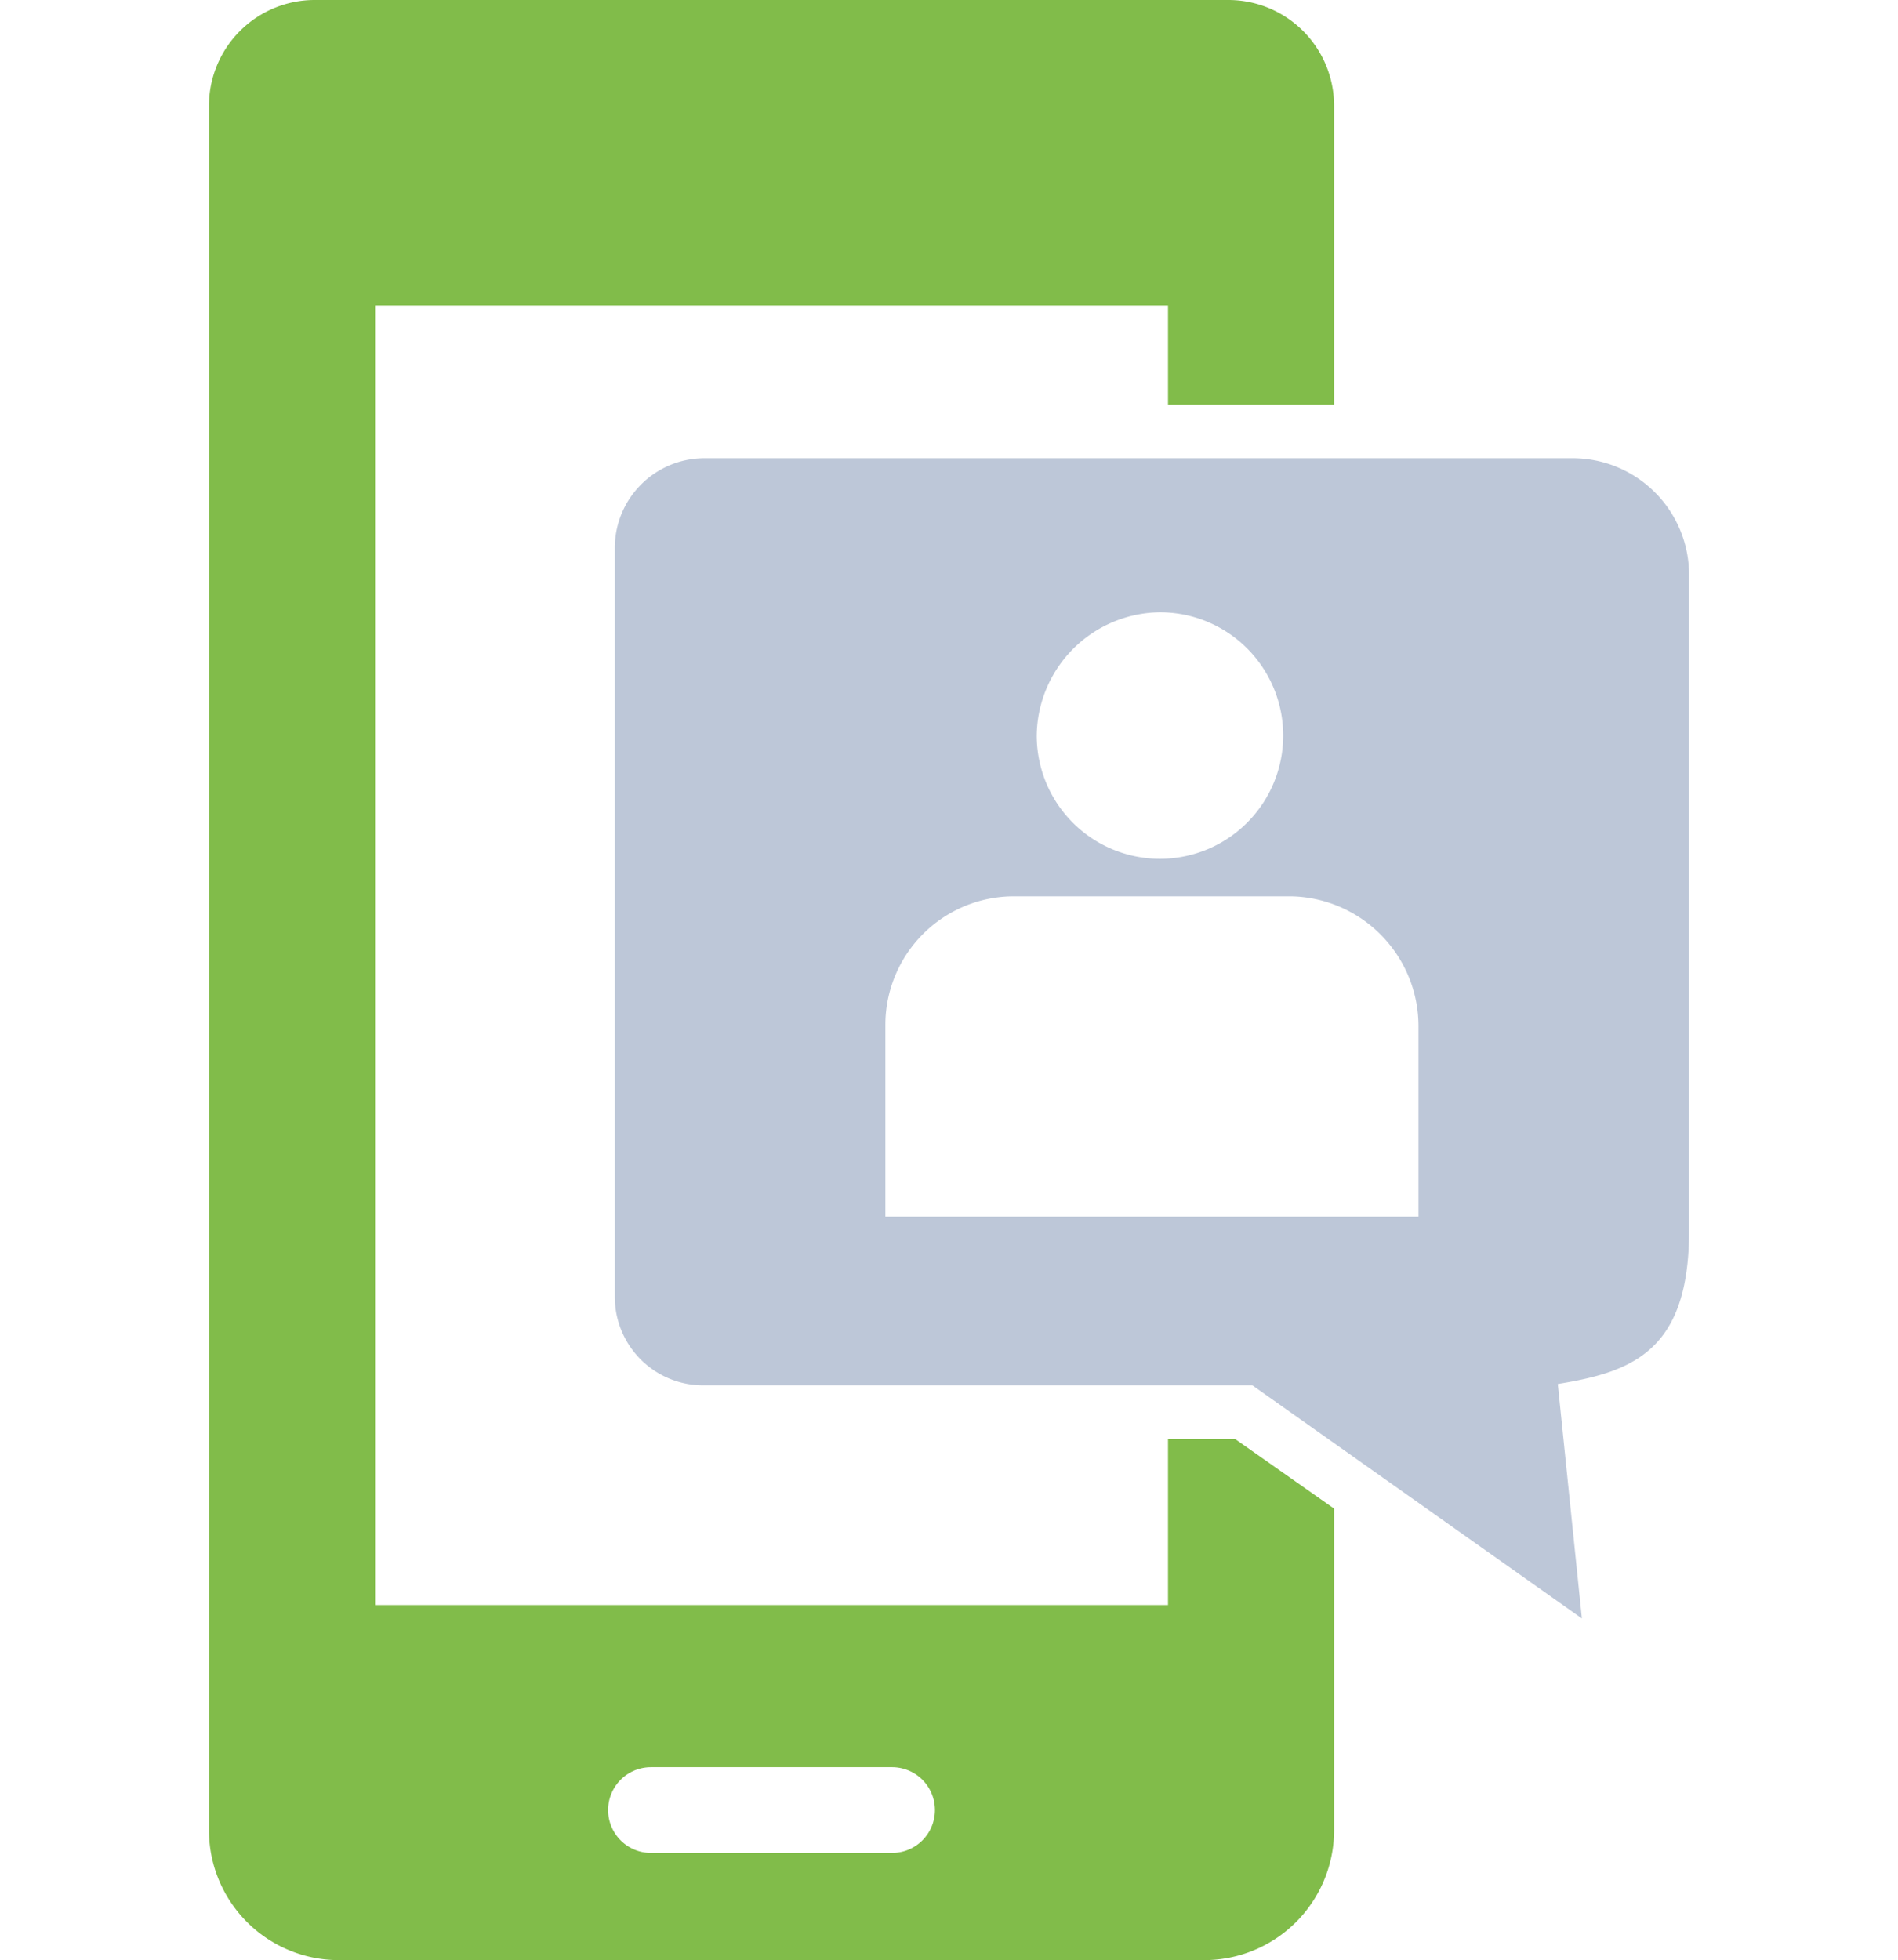 <svg id="katman_2" data-name="katman 2" xmlns="http://www.w3.org/2000/svg" viewBox="0 0 141.7 146.3"><defs><style>.cls-1{fill:#7d90b3;opacity:0.5;}.cls-2{fill:#81bc4a;}</style></defs><path class="cls-1" d="M117.4,34.2H52.6a6.7,6.7,0,0,0-6.7,6.6v56a6.6,6.6,0,0,0,6.7,6.6H93.5l24.6,17.4-1.8-17.5c5.5-.9,9.8-2.4,9.8-11.4V42.8A8.7,8.7,0,0,0,117.4,34.2ZM86.6,45.7a9.2,9.2,0,1,1-9.2,9.2A9.3,9.3,0,0,1,86.6,45.7Zm19.3,45.1H66.1V76.4a9.6,9.6,0,0,1,9.5-9.5H96.4a9.7,9.7,0,0,1,9.5,9.7Z"/><path class="cls-2" d="M92.2,107.4h-5v12.4H28v-97H87.2v7.4H99.6V7.9A7.9,7.9,0,0,0,91.7,0H23.5a7.9,7.9,0,0,0-7.9,7.9V136.7a9.7,9.7,0,0,0,9.7,9.6H89.9a9.7,9.7,0,0,0,9.7-9.6V112.6ZM66.6,138.3h-18a3.2,3.2,0,1,1,0-6.4h18a3.2,3.2,0,0,1,0,6.4Z"/></svg>